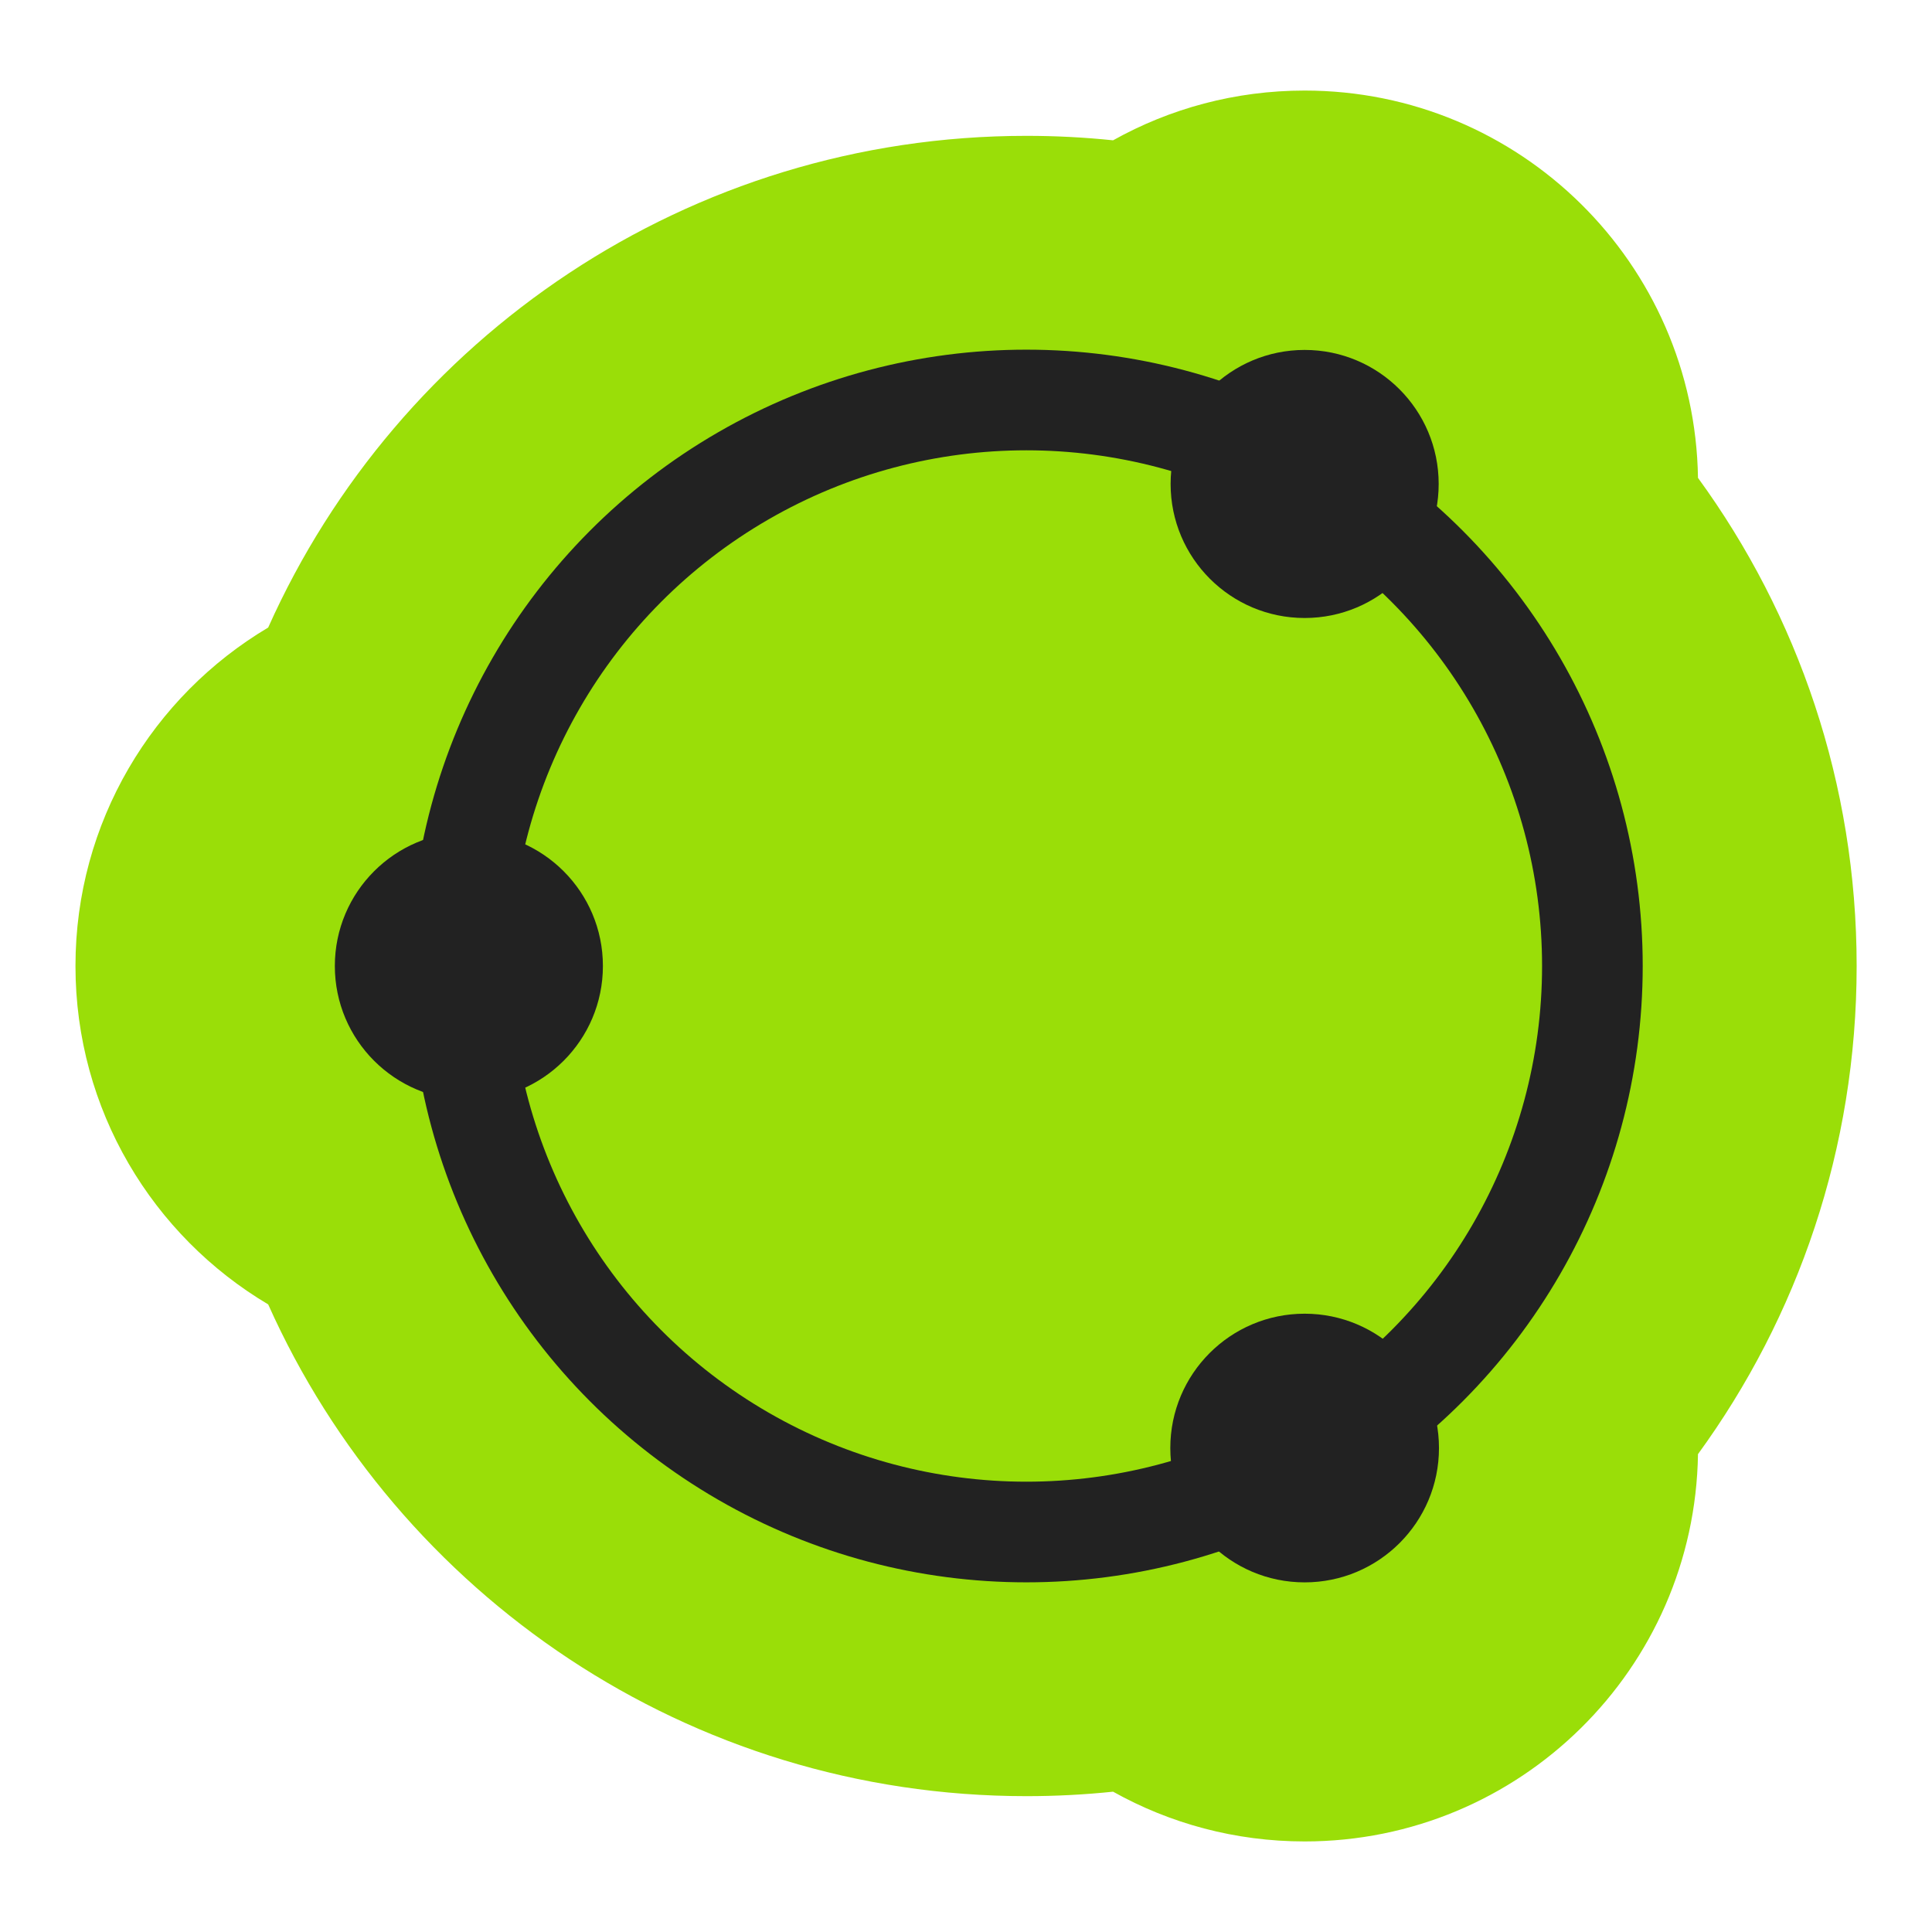 <svg width="32" height="32" viewBox="0 0 32 32" fill="none" xmlns="http://www.w3.org/2000/svg">
<g clip-path="url(#clip0_10871_113765)">
<path fill-rule="evenodd" clip-rule="evenodd" d="M21.609 1.5C20.457 1.5 19.375 1.799 18.436 2.324C17.964 2.275 17.486 2.25 17.002 2.25C11.404 2.25 6.588 5.595 4.442 10.394C2.531 11.53 1.25 13.615 1.25 16C1.25 18.385 2.531 20.47 4.442 21.605C6.588 26.405 11.404 29.75 17.002 29.75C17.486 29.75 17.964 29.725 18.436 29.676C19.375 30.201 20.457 30.5 21.609 30.5C25.174 30.5 28.07 27.637 28.124 24.085C29.777 21.816 30.752 19.022 30.752 16C30.752 12.978 29.777 10.184 28.124 7.915C28.07 4.363 25.174 1.5 21.609 1.5Z" fill="#9ADE08"/>
<circle cx="21.609" cy="23.984" r="2.225" fill="#222222"/>
<circle cx="21.609" cy="8.016" r="2.22" fill="#222222"/>
<circle cx="7.766" cy="16" r="2.22" fill="#222222"/>
<circle cx="17" cy="16" r="9.375" stroke="#222222" stroke-width="1.667"/>
</g>
<defs>
<clipPath id="clip0_10871_113765">
<rect width="32" height="32" fill="white"/>
</clipPath>
</defs>
</svg>
